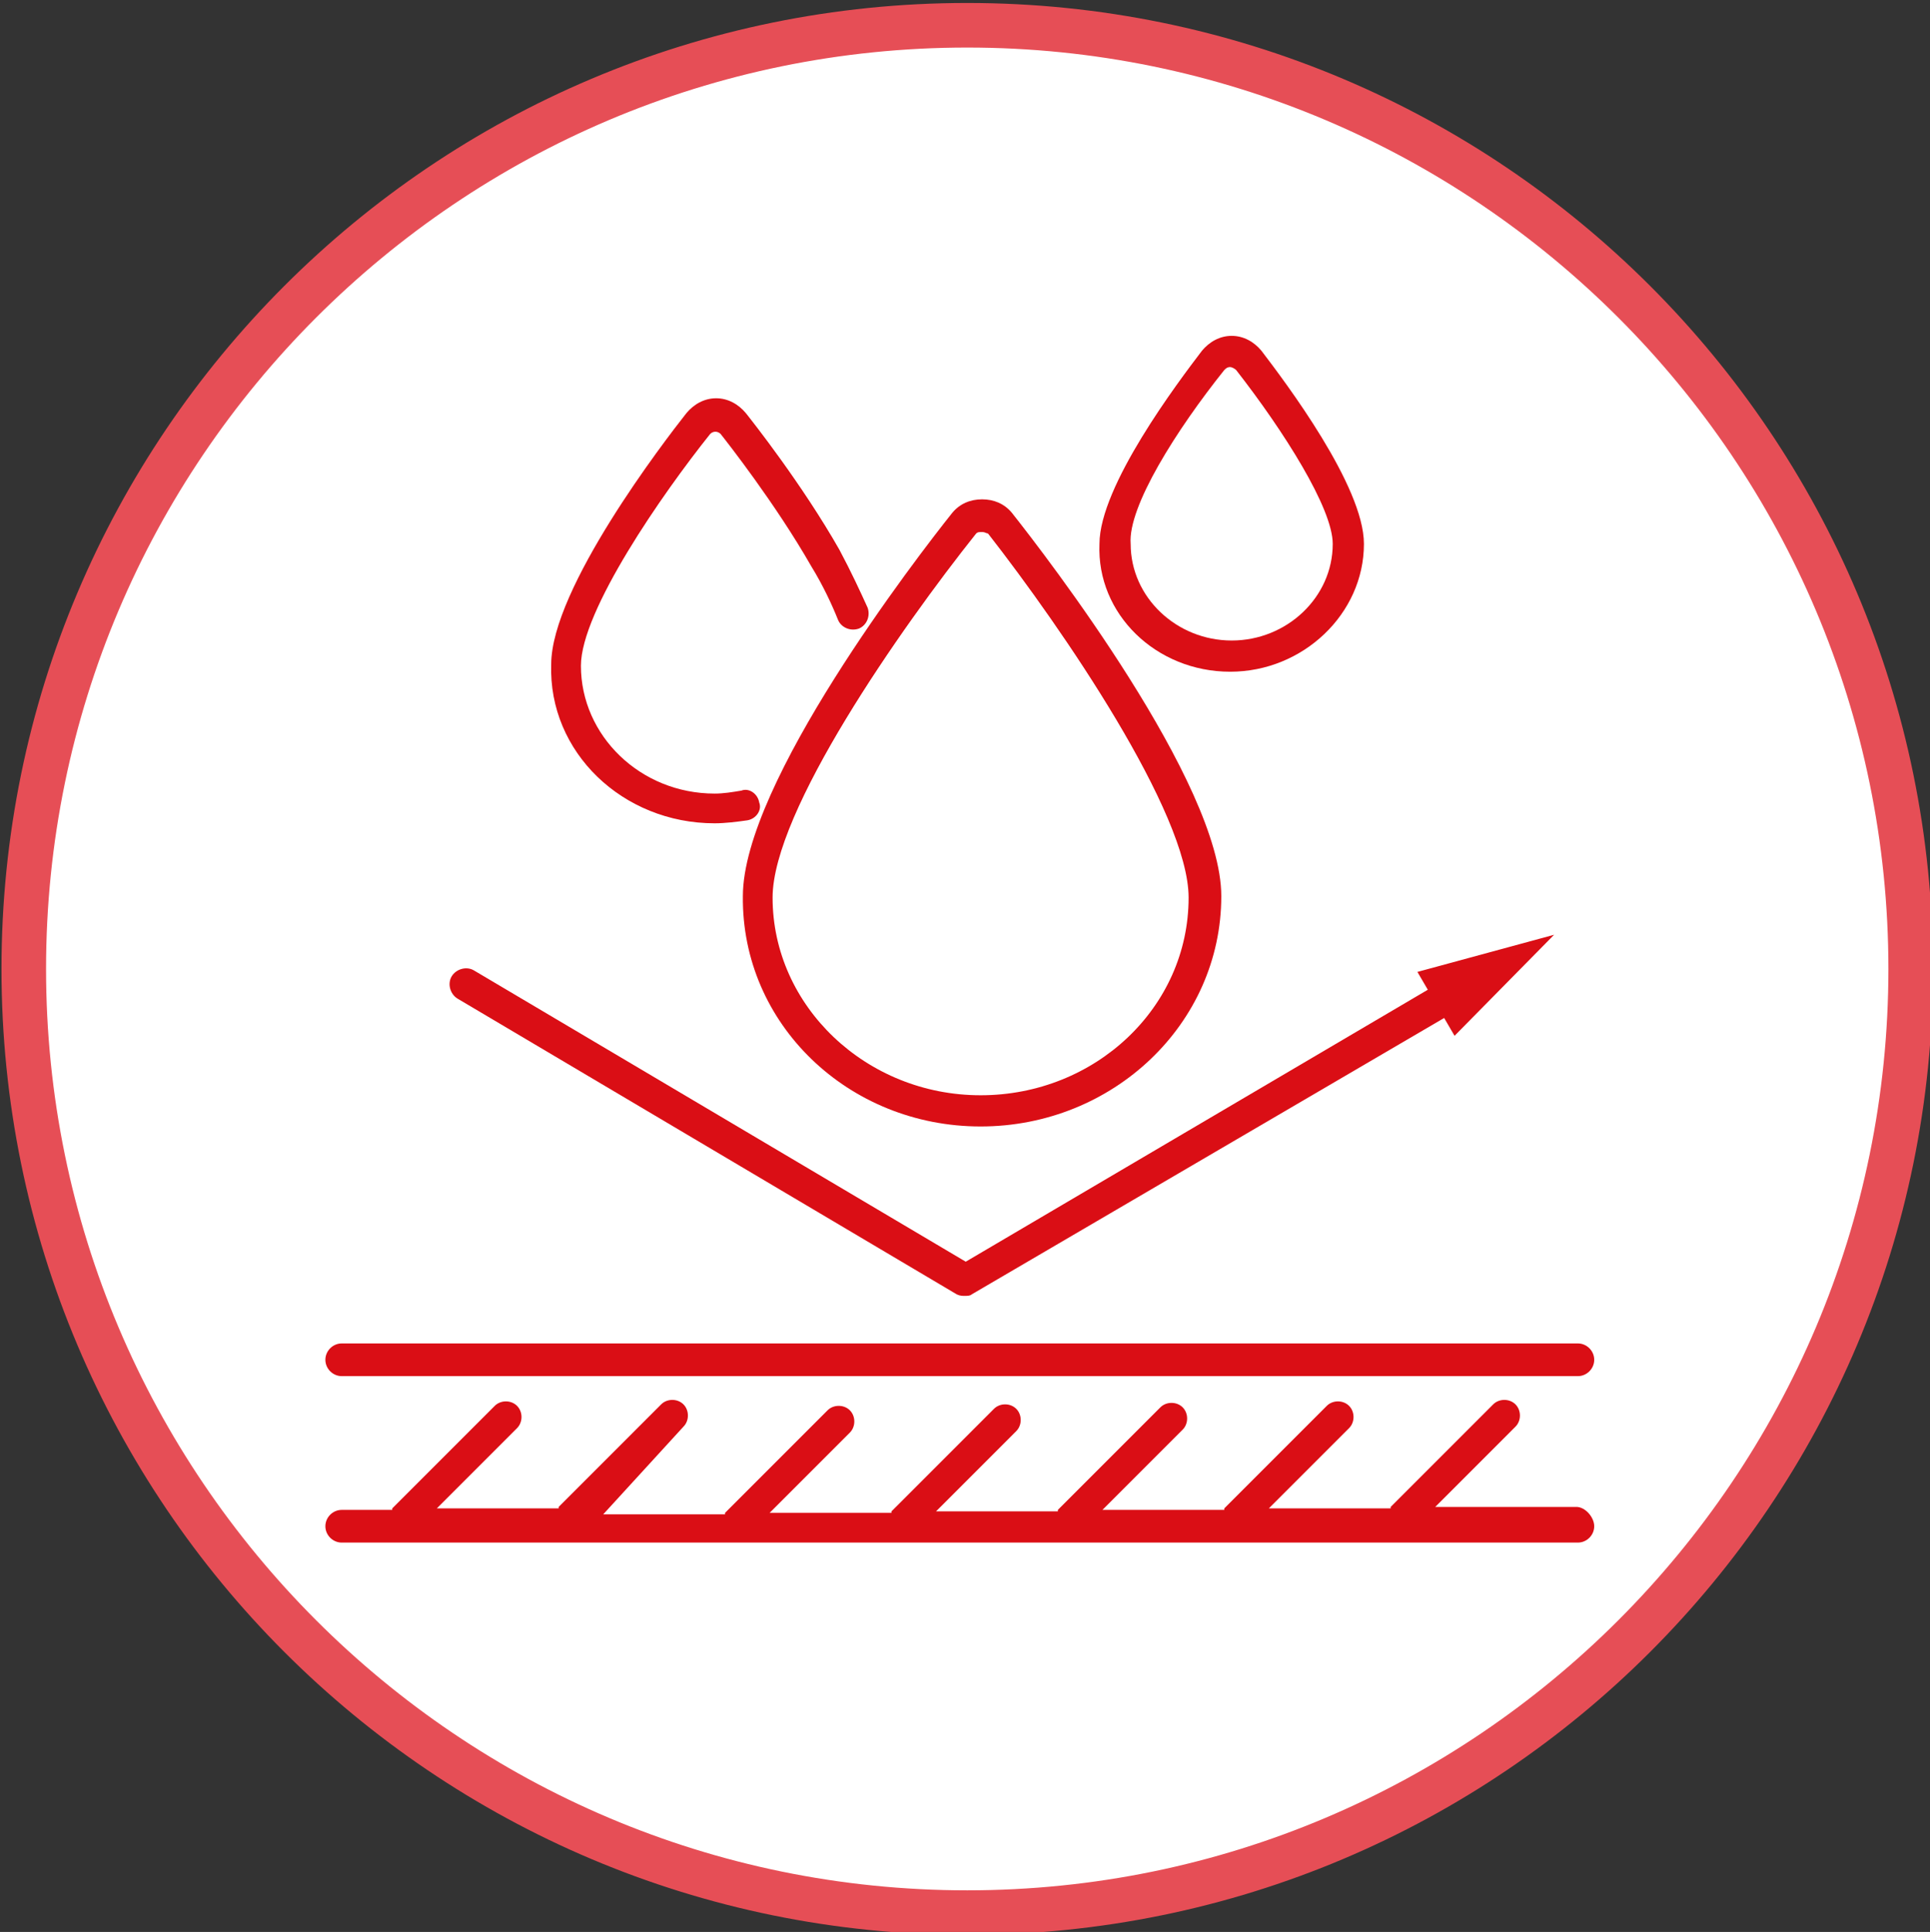 <?xml version="1.0" encoding="utf-8"?>
<!-- Generator: Adobe Illustrator 27.4.0, SVG Export Plug-In . SVG Version: 6.00 Build 0)  -->
<svg version="1.1" id="Calque_1" xmlns="http://www.w3.org/2000/svg" xmlns:xlink="http://www.w3.org/1999/xlink" x="0px" y="0px"
	 viewBox="0 0 129.9 130" enable-background="new 0 0 129.9 130" xml:space="preserve">
<rect x="0" y="0" width="129.9" height="130" fill="#333333" stroke="none"/>
<g>
	<circle fill="#FFFFFF" cx="65.1" cy="65.2" r="63.5"/>
	<g>
		<path fill="#E64E56" d="M65.1,3.2c34.2,0,62,27.8,62,62s-27.8,62-62,62s-62-27.8-62-62S30.9,3.2,65.1,3.2 M65.1,0.2
			c-35.9,0-65,29.1-65,65s29.1,65,65,65s65-29.1,65-65S101,0.2,65.1,0.2L65.1,0.2z"/>
	</g>
</g>
<g>
	<path fill="#DA0E15" d="M66,75.8c8.9,0,16.2-6.9,16.2-15.5c0-7.6-11.8-22.9-14.1-25.8c-0.5-0.6-1.2-0.9-2-0.9c0,0,0,0,0,0
		c-0.8,0-1.5,0.3-2,0.9c-2.4,3-14.1,18.2-14.1,25.8C49.9,68.9,57.1,75.8,66,75.8z M65.7,35.9c0.1-0.1,0.2-0.1,0.4-0.1h0
		c0.2,0,0.3,0.1,0.4,0.1C71.5,42.3,80,54.7,80,60.4c0,7.4-6.3,13.3-14,13.3s-14-6-14-13.3C52,54.6,60.6,42.3,65.7,35.9z"/>
	<path fill="#DA0E15" d="M82.8,45.2c4.9,0,9-3.9,9-8.6c0-3.9-5.3-10.9-6.9-13c-0.5-0.6-1.2-1-2-1c-0.8,0-1.5,0.4-2,1
		c-1.6,2.1-6.9,9.1-6.9,13C73.8,41.3,77.8,45.2,82.8,45.2z M82.4,24.9c0.1-0.1,0.2-0.2,0.4-0.2c0.1,0,0.3,0.1,0.4,0.2
		c3.2,4.1,6.5,9.3,6.5,11.7c0,3.6-3.1,6.5-6.8,6.5s-6.8-2.9-6.8-6.5C75.9,34.1,79.2,28.9,82.4,24.9z"/>
	<path fill="#DA0E15" d="M48.1,55.4c0.7,0,1.5-0.1,2.2-0.2c0.6-0.1,1-0.7,0.8-1.2c-0.1-0.6-0.7-1-1.2-0.8c-0.6,0.1-1.2,0.2-1.8,0.2
		c-5,0-9-3.9-9-8.6c0-3.7,5.5-11.6,8.7-15.6c0.2-0.2,0.5-0.2,0.7,0c0.4,0.5,3.7,4.7,6.1,8.9c0.8,1.3,1.4,2.6,1.8,3.6
		c0.2,0.5,0.8,0.8,1.4,0.6c0.5-0.2,0.8-0.8,0.6-1.4c-0.5-1.1-1.1-2.4-1.9-3.9c-2.5-4.4-5.9-8.7-6.3-9.2c-0.5-0.6-1.2-1-2-1
		c-0.8,0-1.5,0.4-2,1c-1.5,1.9-9.1,11.8-9.1,16.9C36.9,50.6,41.9,55.4,48.1,55.4z"/>
	<path fill="#DA0E15" d="M30.8,67.2l33.6,19.9c0.2,0.1,0.4,0.1,0.5,0.1c0.2,0,0.4,0,0.5-0.1l31.8-18.6l0.7,1.2l6.7-6.8l-9.2,2.5
		l0.7,1.2L65,84.9L31.9,65.3c-0.5-0.3-1.2-0.1-1.5,0.4C30.1,66.2,30.3,66.9,30.8,67.2z"/>
	<path fill="#DA0E15" d="M23,92.6h83.2c0.6,0,1.1-0.5,1.1-1.1s-0.5-1.1-1.1-1.1H23c-0.6,0-1.1,0.5-1.1,1.1S22.4,92.6,23,92.6z"/>
	<path fill="#DA0E15" d="M106.1,101.4h-9.5L102,96c0.4-0.4,0.4-1.1,0-1.5c-0.4-0.4-1.1-0.4-1.5,0l-6.9,6.9c0,0,0,0,0,0.1h-8.2
		l5.4-5.4c0.4-0.4,0.4-1.1,0-1.5c-0.4-0.4-1.1-0.4-1.5,0l-6.9,6.9c0,0,0,0,0,0.1h-8.2l5.4-5.4c0.4-0.4,0.4-1.1,0-1.5
		c-0.4-0.4-1.1-0.4-1.5,0l-6.9,6.9c0,0,0,0,0,0.1H63l5.4-5.4c0.4-0.4,0.4-1.1,0-1.5c-0.4-0.4-1.1-0.4-1.5,0l-6.9,6.9c0,0,0,0,0,0.1
		h-8.2l5.4-5.4c0.4-0.4,0.4-1.1,0-1.5c-0.4-0.4-1.1-0.4-1.5,0l-6.9,6.9c0,0,0,0,0,0.1h-8.2L46,96c0.4-0.4,0.4-1.1,0-1.5
		c-0.4-0.4-1.1-0.4-1.5,0l-6.9,6.9c0,0,0,0,0,0.1h-8.2l5.4-5.4c0.4-0.4,0.4-1.1,0-1.5c-0.4-0.4-1.1-0.4-1.5,0l-6.9,6.9
		c0,0,0,0,0,0.1H23c-0.6,0-1.1,0.5-1.1,1.1s0.5,1.1,1.1,1.1h83.2c0.6,0,1.1-0.5,1.1-1.1S106.7,101.4,106.1,101.4z"/>
</g>
</svg>

